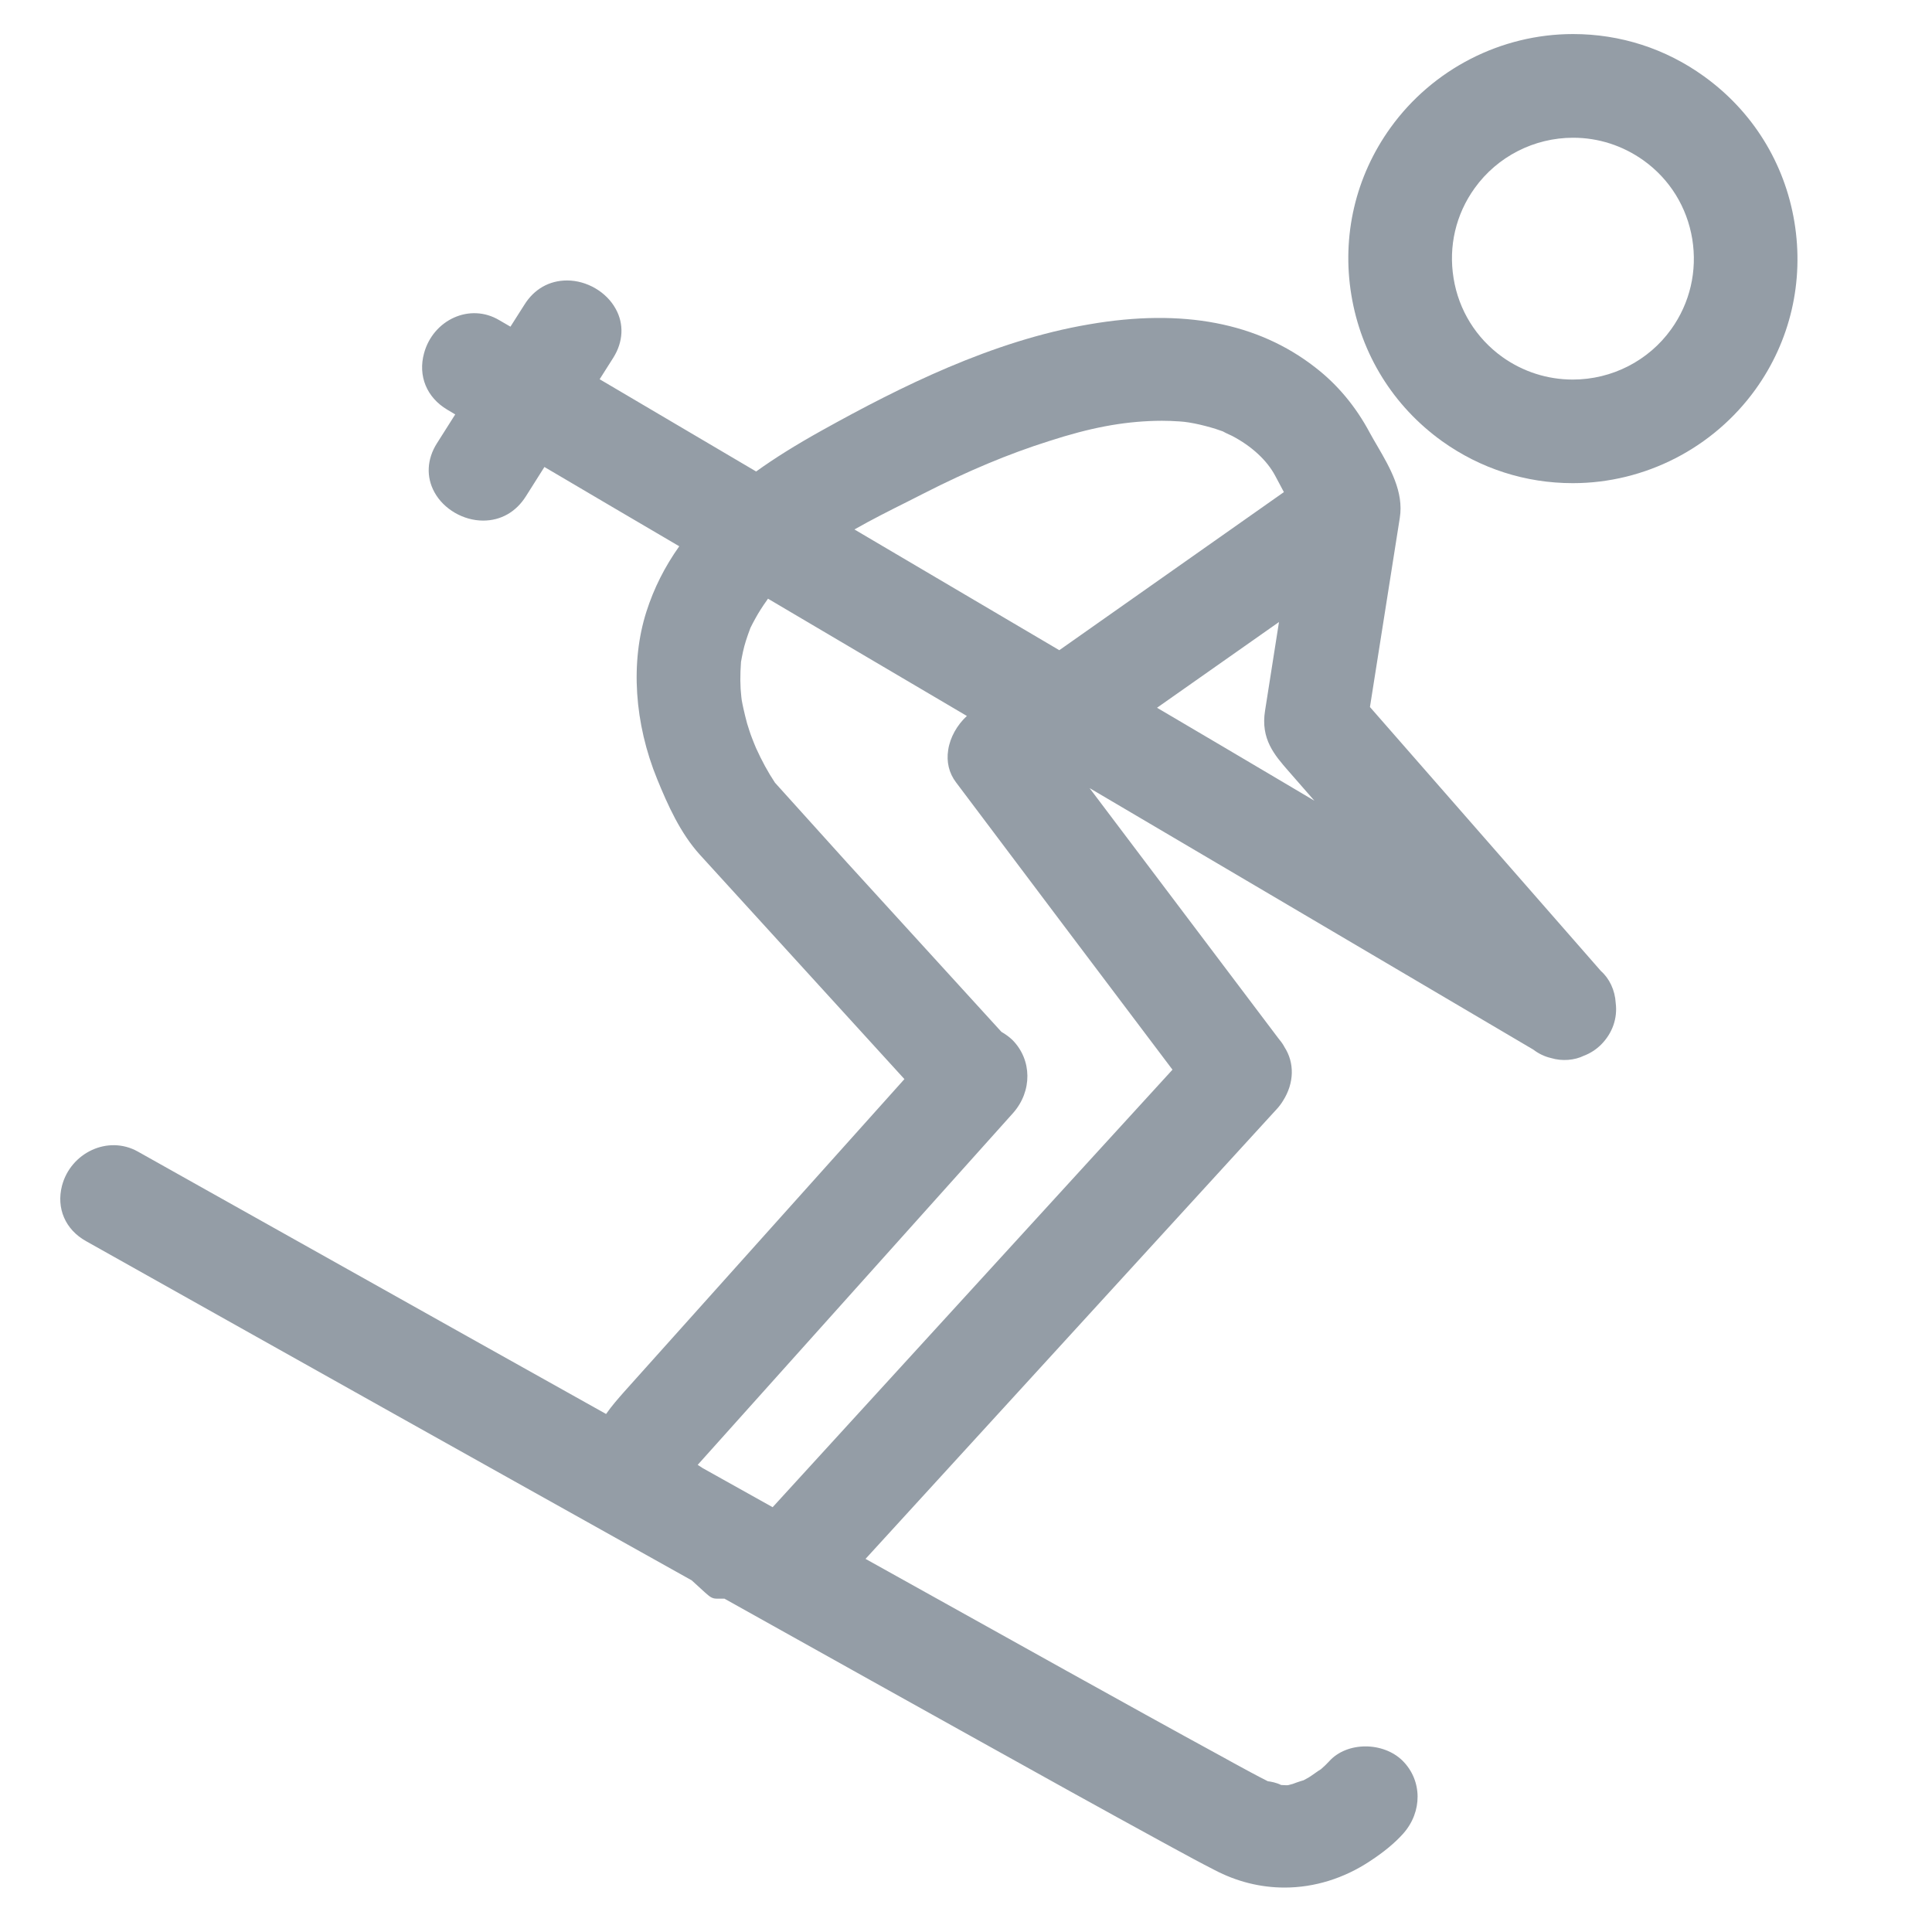 <?xml version="1.0" encoding="utf-8"?>
<!-- Generator: Adobe Illustrator 16.0.3, SVG Export Plug-In . SVG Version: 6.00 Build 0)  -->
<!DOCTYPE svg PUBLIC "-//W3C//DTD SVG 1.0//EN" "http://www.w3.org/TR/2001/REC-SVG-20010904/DTD/svg10.dtd">
<svg version="1.0" id="Vrstva_1" xmlns="http://www.w3.org/2000/svg" xmlns:xlink="http://www.w3.org/1999/xlink" x="0px" y="0px"
	 width="24px" height="24px" viewBox="0 0 24 24" enable-background="new 0 0 24 24" xml:space="preserve">
<g>
	<path fill="#949DA6" d="M21.166,0.947c-0.476-0.343-1.037-0.524-1.625-0.524c-0.896,0-1.744,0.436-2.268,1.164
		c-0.436,0.606-0.607,1.345-0.486,2.078c0.121,0.735,0.521,1.38,1.126,1.815c0.478,0.342,1.038,0.522,1.625,0.522
		c0.896,0,1.744-0.436,2.268-1.163c0.435-0.604,0.606-1.344,0.485-2.08C22.17,2.024,21.77,1.381,21.166,0.947z M20.76,4.09
		c-0.281,0.392-0.737,0.625-1.222,0.625c-0.315,0-0.618-0.097-0.875-0.28c-0.326-0.234-0.542-0.582-0.606-0.978
		c-0.065-0.396,0.027-0.794,0.262-1.12c0.282-0.393,0.739-0.626,1.223-0.626c0.315,0,0.617,0.098,0.875,0.282
		c0.325,0.233,0.54,0.58,0.605,0.977C21.086,3.366,20.994,3.764,20.76,4.09z"/>
	<path fill="#949DA6" d="M17.018,8.783l0.371-2.351c0.051-0.323-0.123-0.623-0.277-0.888c-0.033-0.057-0.066-0.112-0.095-0.166
		c-0.174-0.327-0.403-0.602-0.68-0.815c-0.71-0.553-1.644-0.735-2.807-0.534c-1.2,0.203-2.349,0.778-3.313,1.314
		C9.89,5.525,9.625,5.69,9.393,5.857L7.449,4.711l0.17-0.268c0.123-0.196,0.135-0.418,0.029-0.607
		c-0.115-0.21-0.359-0.352-0.604-0.352c-0.22,0-0.409,0.107-0.53,0.302L6.341,4.058L6.205,3.979C5.836,3.757,5.38,3.975,5.268,4.387
		C5.19,4.67,5.301,4.938,5.556,5.089l0.099,0.059l-0.228,0.36c-0.124,0.196-0.135,0.417-0.03,0.607
		c0.115,0.21,0.359,0.352,0.605,0.352c0.22,0,0.408-0.107,0.531-0.302l0.23-0.364C7.32,6.13,7.879,6.458,8.438,6.786
		C8.258,7.04,8.123,7.307,8.03,7.598c-0.2,0.627-0.151,1.387,0.135,2.084c0.128,0.313,0.285,0.668,0.532,0.939l2.538,2.784
		l-3.483,3.886C7.68,17.373,7.6,17.463,7.529,17.565c-0.574-0.321-1.148-0.642-1.723-0.964l-3.203-1.796l-0.891-0.5
		C1.34,14.097,0.877,14.321,0.77,14.73c-0.072,0.28,0.041,0.544,0.299,0.688c1.287,0.723,2.574,1.444,3.86,2.165
		c0.536,0.301,2.124,1.188,3.664,2.049l0.163,0.149c0.057,0.05,0.086,0.078,0.146,0.078h0.097c1.327,0.741,2.544,1.421,2.925,1.632
		l0.221,0.123c0.766,0.427,1.531,0.852,2.3,1.272l0.123,0.067c0.173,0.094,0.345,0.188,0.518,0.276
		c0.276,0.145,0.57,0.219,0.872,0.219c0.37,0,0.738-0.114,1.063-0.33c0.174-0.114,0.308-0.226,0.41-0.34
		c0.241-0.271,0.238-0.659-0.006-0.904c-0.24-0.239-0.693-0.242-0.915,0.007c-0.03,0.033-0.063,0.064-0.101,0.097
		c-0.02,0.012-0.045,0.028-0.079,0.053c-0.028,0.02-0.056,0.039-0.074,0.05c-0.021,0.012-0.041,0.023-0.062,0.034
		c-0.02,0.005-0.045,0.014-0.09,0.029l-0.043,0.016c-0.057,0.017-0.064,0.017-0.078,0.017l-0.068-0.003
		c-0.059-0.03-0.127-0.042-0.166-0.047c-0.145-0.073-0.287-0.151-0.43-0.229l-0.114-0.063c-0.657-0.358-1.312-0.722-1.966-1.085
		l-2.487-1.385l5.062-5.537l0.047-0.051c0.031-0.034,0.057-0.069,0.078-0.104c0.137-0.216,0.147-0.469,0.014-0.671h0.001
		c-0.021-0.038-0.05-0.076-0.073-0.103l-2.346-3.109c0.816,0.48,1.633,0.962,2.449,1.443l3.064,1.806
		c0.066,0.051,0.143,0.087,0.218,0.104c0.14,0.043,0.296,0.028,0.411-0.029c0.08-0.03,0.154-0.079,0.213-0.138
		c0.141-0.142,0.205-0.328,0.181-0.516c-0.009-0.159-0.078-0.305-0.184-0.398L17.018,8.783z M14.565,13.288l-4.967,5.435
		L8.73,18.238l-0.063-0.041l3.919-4.372c0.238-0.27,0.236-0.658-0.009-0.906c-0.04-0.038-0.085-0.071-0.137-0.101l-1.919-2.104
		L9.627,9.723C9.54,9.592,9.463,9.45,9.391,9.291C9.385,9.276,9.35,9.193,9.34,9.164C9.318,9.108,9.301,9.051,9.281,8.988
		C9.264,8.925,9.248,8.861,9.234,8.797c-0.007-0.032-0.014-0.065-0.02-0.1L9.209,8.656C9.194,8.527,9.193,8.39,9.205,8.221
		l0.002-0.009c0.006-0.034,0.012-0.067,0.022-0.113C9.248,8.009,9.277,7.92,9.322,7.8C9.34,7.762,9.361,7.724,9.381,7.687
		c0.043-0.079,0.092-0.155,0.145-0.229l0.014-0.021V7.437c0.824,0.486,1.646,0.972,2.471,1.457
		c-0.122,0.112-0.209,0.267-0.232,0.421c-0.024,0.149,0.01,0.29,0.098,0.405C12.771,10.909,13.668,12.1,14.565,13.288z
		 M13.159,8.077l-2.545-1.5c0.216-0.123,0.441-0.236,0.661-0.346l0.199-0.101c0.547-0.279,1.055-0.492,1.555-0.65
		c0.512-0.166,0.908-0.241,1.325-0.252l0.079-0.001c0.072,0,0.144,0.003,0.219,0.008c0.039,0.002,0.078,0.007,0.117,0.013
		c0.025,0.005,0.05,0.009,0.072,0.013c0.089,0.018,0.176,0.041,0.26,0.067c0.03,0.01,0.061,0.021,0.09,0.031
		c0.023,0.014,0.049,0.025,0.074,0.037l0.039,0.018c0.245,0.128,0.436,0.305,0.538,0.498l0.107,0.201
		C15.02,6.768,14.089,7.422,13.159,8.077z M15.969,9.734c-0.531-0.314-1.063-0.629-1.596-0.942l1.515-1.065l-0.173,1.101
		c-0.057,0.352,0.118,0.552,0.288,0.747l0.325,0.372L15.969,9.734z"/>
</g>
</svg>
